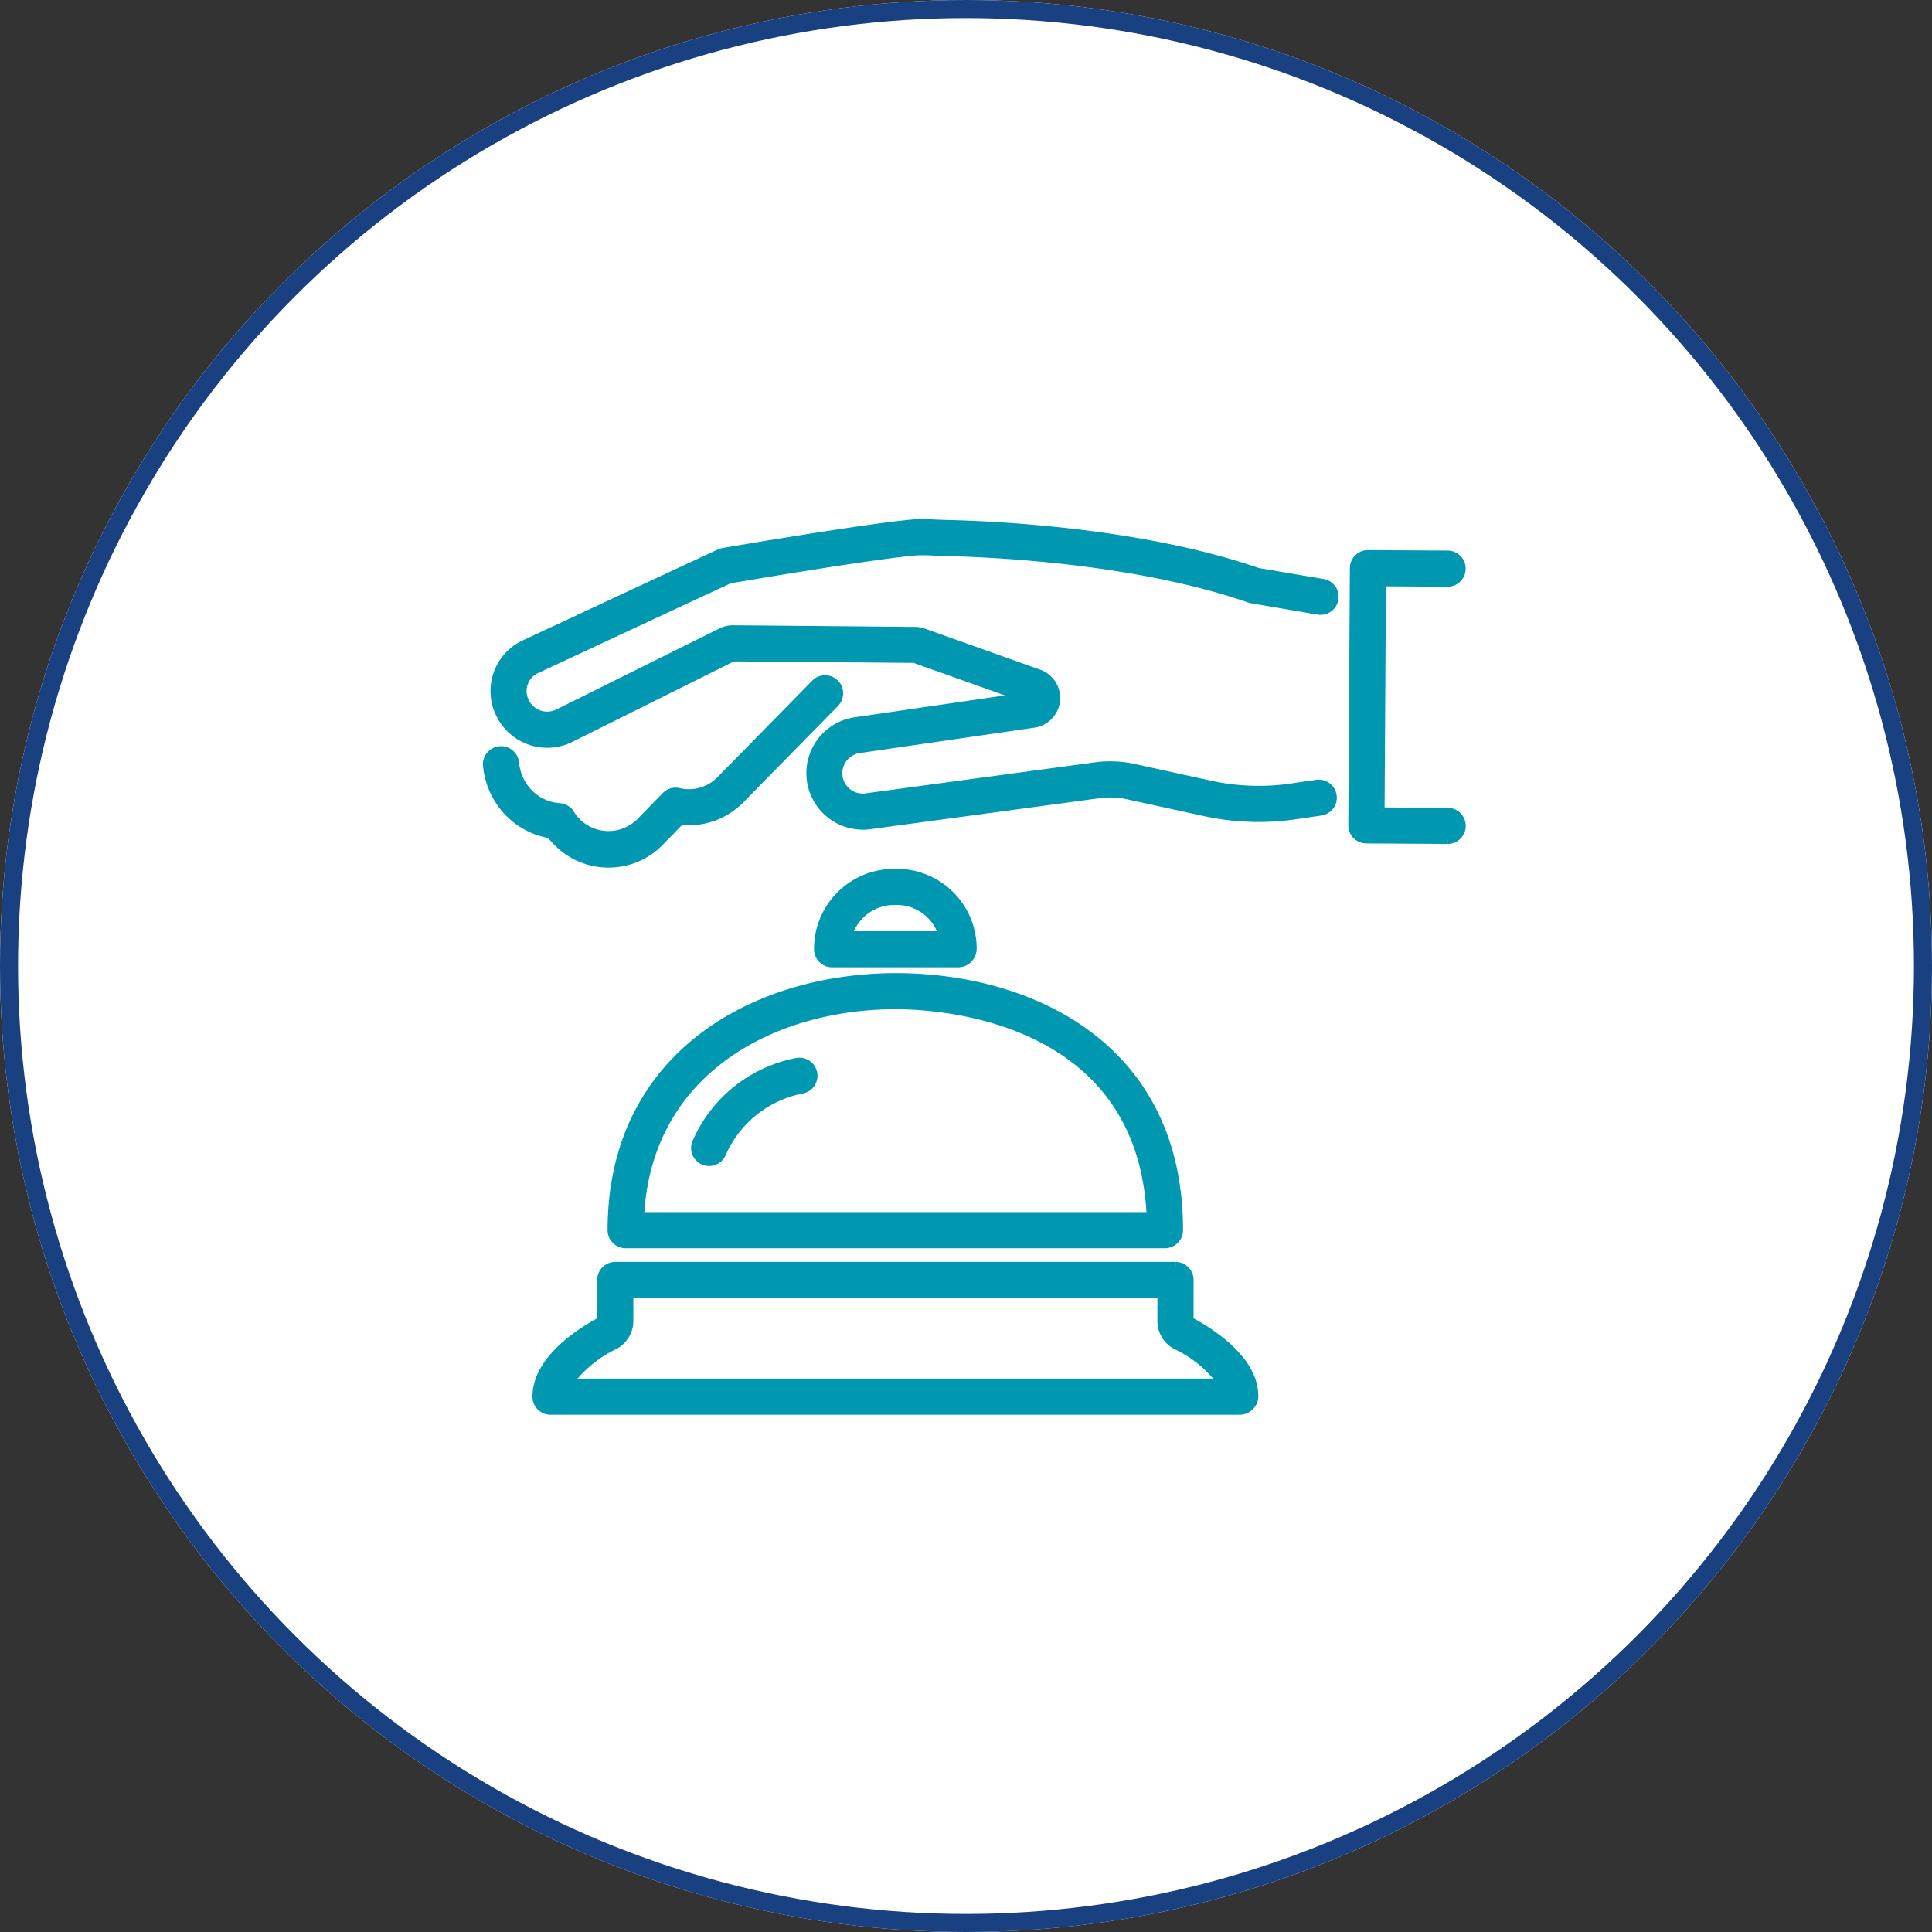 <svg xmlns="http://www.w3.org/2000/svg" xmlns:xlink="http://www.w3.org/1999/xlink" width="107" height="107" viewBox="0 0 107 107"><rect x="0" y="0" width="107" height="107" fill="#333333" stroke="none"/><g transform="translate(-351 -824)"><g transform="translate(351 824)" fill="#fff" stroke="#194182" stroke-width="1"><circle cx="53.5" cy="53.5" r="53.5" stroke="none"></circle><circle cx="53.5" cy="53.5" r="53" fill="none"></circle></g><g transform="translate(378 853)"><path d="M6.7,18.8a3.926,3.926,0,0,1-2.757-1.122,4.268,4.268,0,0,1-.439-.495A4.167,4.167,0,0,1,.861,15.6,4.266,4.266,0,0,1,0,13.4.75.75,0,1,1,1.5,13.259a2.76,2.76,0,0,0,.556,1.428A2.628,2.628,0,0,0,3.985,15.73a.752.752,0,0,1,.589.359,2.634,2.634,0,0,0,.417.515,2.512,2.512,0,0,0,3.468-.045L9.883,15.1a.746.746,0,0,1,.709-.207,2.467,2.467,0,0,0,2.323-.675l5.249-5.349a.75.75,0,0,1,1.065,1.057L13.99,15.261a3.964,3.964,0,0,1-3.309,1.166L9.534,17.606A3.922,3.922,0,0,1,6.7,18.8" fill="#0098b0" stroke="#0098b0" stroke-width="0.5"></path><path d="M20.765,16.7a2.879,2.879,0,0,1-.323-5.737l9.245-1.348L23.639,7.463l-10.05-.084-9.03,4.5A2.885,2.885,0,0,1,.715,10.543,2.848,2.848,0,0,1,1.983,6.729C3.02,6.245,11.99,2.056,12.876,1.654a.775.775,0,0,1,.183-.056c.83-.142,8.174-1.389,10.573-1.584a9.9,9.9,0,0,1,1.15.008c.25.011.474.021.7.026C27.861.1,36.13.444,42.65,2.7l3.59.609a.75.75,0,1,1-.252,1.478l-3.6-.613a1.387,1.387,0,0,1-.228-.058C35.846,1.933,27.773,1.6,25.45,1.548c-.239-.006-.474-.016-.7-.026a9.062,9.062,0,0,0-1-.013c-2.258.184-9.164,1.351-10.343,1.551-1.042.477-7.2,3.349-10.773,5.02a1.307,1.307,0,0,0-.649.763,1.35,1.35,0,0,0,.071,1.032,1.386,1.386,0,0,0,1.836.658l9.069-4.507a1.425,1.425,0,0,1,.628-.147l10.092.09a1.386,1.386,0,0,1,.456.08l6.394,2.278a1.411,1.411,0,0,1-.269,2.724l-9.624,1.4a1.378,1.378,0,0,0,.284,2.742l12.81-1.733a6.167,6.167,0,0,1,2.088.1l4.243.931a12.527,12.527,0,0,0,4.424.155l1.448-.212a.75.75,0,0,1,.218,1.484l-1.449.213a14,14,0,0,1-4.961-.175L35.5,15.03a4.608,4.608,0,0,0-1.579-.079L21.109,16.684a2.858,2.858,0,0,1-.344.02" fill="#0098b0" stroke="#0098b0" stroke-width="0.5"></path><path d="M53.172,17.489h-.005l-4.5-.028a.749.749,0,0,1-.745-.755l.088-14.245a.75.75,0,0,1,.75-.745h.005l4.408.027a.75.75,0,0,1,0,1.5h-.005L49.509,3.22l-.078,12.746,3.746.023a.75.75,0,0,1,0,1.5" fill="#0098b0" stroke="#0098b0" stroke-width="0.5"></path><path d="M37.35,42.638v1.524a1.5,1.5,0,0,0,.8,1.327A6.625,6.625,0,0,1,40.7,47.6H4.472a6.839,6.839,0,0,1,2.554-2.115,1.5,1.5,0,0,0,.8-1.326V42.638Zm.75-1.5H7.075a.75.75,0,0,0-.75.75v2.274c-1.072.567-3.586,2.117-3.586,4.191a.75.75,0,0,0,.75.75h38.2a.784.784,0,0,0,.75-.788c0-2.042-2.514-3.587-3.585-4.153V41.888a.75.75,0,0,0-.75-.75" fill="#0098b0" stroke="#0098b0" stroke-width="0.5"></path><path d="M22.674,20.871a2.67,2.67,0,0,1,2.569,1.952H19.938A2.676,2.676,0,0,1,22.5,20.871Zm0-1.5H22.5a4.18,4.18,0,0,0-4.167,4.2.75.75,0,0,0,.75.75h7.008a.78.78,0,0,0,.75-.784,4.172,4.172,0,0,0-4.167-4.168" fill="#0098b0" stroke="#0098b0" stroke-width="0.5"></path><path d="M22.632,26.644c2.314,0,13.638.58,14.124,11.736H8.42c.4-8.035,7.264-11.689,14.061-11.736Zm0-1.5h-.154C14.724,25.2,6.9,29.543,6.9,39.13a.75.75,0,0,0,.75.75h29.87a.75.75,0,0,0,.75-.75c0-10.323-8.426-13.986-15.642-13.986" fill="#0098b0" stroke="#0098b0" stroke-width="0.5"></path><path d="M12.274,35.326a.75.75,0,0,1-.711-.985,7.6,7.6,0,0,1,5.529-4.49.75.75,0,1,1,.365,1.455,6.141,6.141,0,0,0-4.473,3.514.752.752,0,0,1-.71.506" fill="#0098b0" stroke="#0098b0" stroke-width="0.5"></path></g></g></svg>